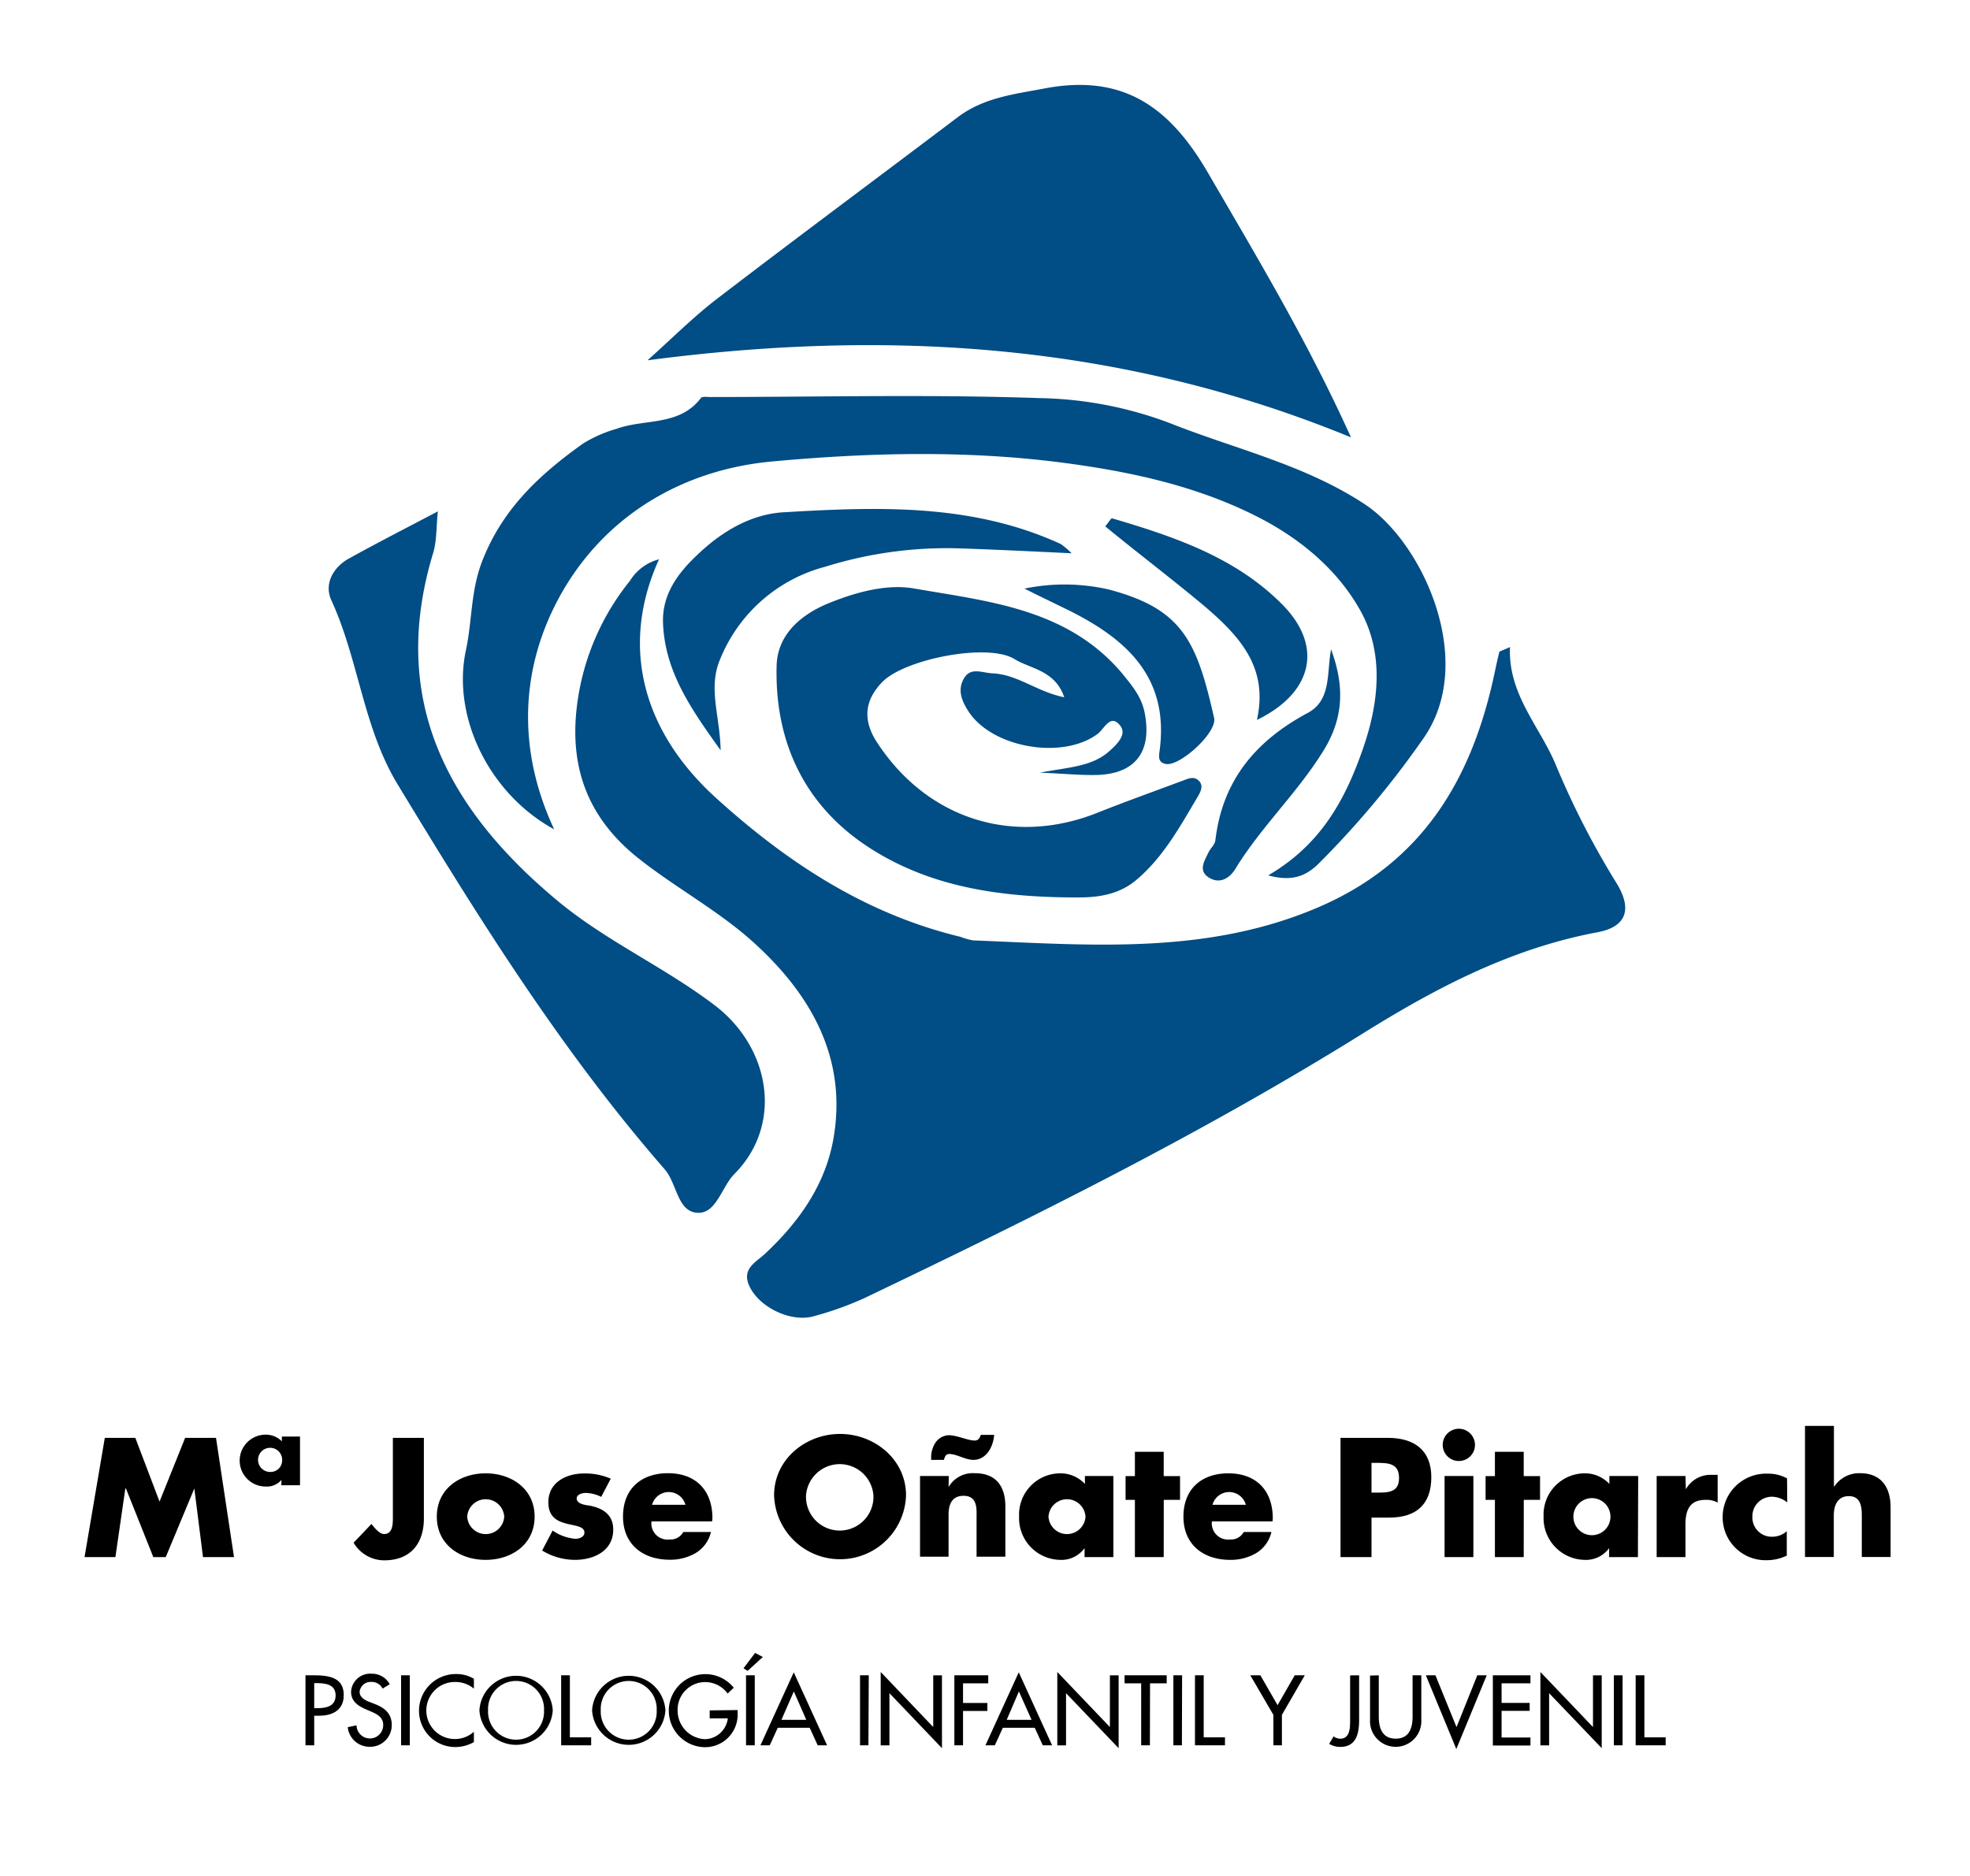 <svg id="Capa_1" data-name="Capa 1" xmlns="http://www.w3.org/2000/svg" viewBox="0 0 295.49 281.39"><defs><style>.cls-1{fill:#014d85;}</style></defs><title>logo-1</title><path class="cls-1" d="M98.85,83.9a7.28,7.28,0,0,0-4.36,3.23,37,37,0,0,0-7.91,18.45c-1.3,9.8,1.81,17.36,9.26,23.24,5.58,4.41,12,7.84,17.23,12.59,8.59,7.79,14.11,17.42,11.91,29.58-1.24,6.83-5.2,12.43-10.34,17.19-1.18,1.1-3.29,2.09-2.36,4.46,1.3,3.33,6.26,5.84,9.83,4.8a49.35,49.35,0,0,0,7.51-2.69c25.55-12.22,50.92-24.82,75-39.84,11-6.85,22.17-12.66,35-15.06,4.3-.81,5.3-3.41,2.82-7.42a123.86,123.86,0,0,1-9.09-17.72c-2.42-5.79-7.16-10.54-6.86-17.64-1.31.59-1.57.63-1.6.73-.24,1-.45,1.91-.65,2.87-3.33,16-10.74,28.73-26.63,35.49-16.78,7.15-34.22,5.6-51.65,4.91a10.06,10.06,0,0,1-1.92-.54c-14.14-3.41-25.86-11.08-36.49-20.69C96.23,109.65,93,96.78,98.85,83.9ZM97.12,54.05c36.21-4.76,71.11-2.57,105.52,11.56-6.48-14.35-14-26.86-21.36-39.53-5.7-9.87-12.64-15.09-24.61-12.81-4.65.88-9.1,1.37-13,4.3-12.08,9.13-24.24,18.15-36.26,27.36C103.81,47.72,100.55,51,97.12,54.05Zm-14,70.35C77.31,112,78.2,99.56,84.27,88.91c6.56-11.5,18-18.43,31.51-19.68,14.42-1.33,29-1.7,43.38.15,9.89,1.28,19.73,3.34,28.81,7.82,6.67,3.28,12.5,8,16.07,14.38s2.83,13.8.36,20.84c-2.62,7.51-6.24,14.27-14.18,18.9,3.7,1,5.68,0,7.4-1.6A137.07,137.07,0,0,0,213.34,111c8.29-11.41.26-29.42-8.56-35.31-9.06-6-19.52-8.32-29.37-12.24a58,58,0,0,0-19.51-3.73c-16.42-.57-32.88-.17-49.33-.16-.49,0-1.25-.12-1.44.15-3.23,4.26-8.44,3.08-12.65,4.62a20,20,0,0,0-5,2.19c-6.44,4.59-12,9.69-15.07,17.45-1.83,4.55-1.56,9.1-2.53,13.59C67.76,107.5,73.33,119.05,83.1,124.4ZM156,115.9c3.59.17,5.92.39,8.24.36,6-.06,8.63-3.43,7.44-9.4-.48-2.42-2-4.16-3.5-6C160,91.3,148.26,90.22,137.1,88.28c-4-.71-8.6.51-12.68,2.16-4.33,1.74-7.81,4.79-7.93,9.42-.31,11.56,4.29,21.2,14.13,27.45,9.4,6,20.12,7.32,31.14,7.32,3.43,0,6.31-.6,8.76-2.69,4-3.4,6.51-8,9.13-12.42.41-.7.89-1.57.25-2.31-.84-.95-1.86-.3-2.76,0-4.22,1.57-8.45,3.09-12.62,4.75-12.64,5-25.52.87-33-10.64-2.14-3.29-1.84-6.28.81-9,3.3-3.43,15.82-5.93,19.84-3.45,2.43,1.49,6.1,1.68,7.46,5.73-4.11-.83-7-3.43-10.76-3.59-1.61-.07-3.42-1.07-4.41,1-.81,1.64-.17,3.18.79,4.68,3.53,5.5,14.13,7.33,19.38,3.41,1-.72,1.93-3.17,3.42-1.21,1,1.32-.51,2.76-1.64,3.78C163.8,115,160.41,115.08,156,115.9ZM65.68,76.71c-4.69,2.47-9,4.67-13.2,7C50,85,48.58,87.58,49.68,90c4.12,8.93,4.78,19.1,9.93,27.61,12.17,20.09,24.57,40,40.09,57.8,1.84,2.11,1.88,6.26,4.81,6.52s3.69-3.84,5.64-5.81c7.37-7.42,5.41-18.94-2.93-25.3-7.45-5.67-16-9.49-23.24-15.4C67.3,121.67,58.19,105.14,65,82.86,65.52,81.06,65.43,79.05,65.68,76.71ZM160.74,83a11.75,11.75,0,0,0-1.63-1.39c-13.34-6.13-27.5-5.59-41.6-4.76-4.86.29-9.2,2.86-12.78,6.26-3,2.79-5.43,6-5.28,10.33.26,7.26,4.18,12.9,8.64,19.11-.08-5.07-1.9-9.25-.12-13.54a23.42,23.42,0,0,1,15.84-14,61.2,61.2,0,0,1,19.66-2.76C149,82.43,154.54,82.7,160.74,83ZM188.53,108c8.25-4,10-10.88,4-17.12-7-7.2-16.34-10.37-25.75-13.13-.12,0-.38.45-1,1.21,4.93,4.05,10.05,7.92,14.92,12C186.11,95.59,190.26,100.23,188.53,108ZM153.66,88.3c2,1,4.07,2,6.12,3,9,4.37,15.73,10.18,14.13,21.49-.13.93-.09,1.64,1,1.82,2.14.33,7.69-4.76,7.2-6.91-2.59-11.44-4.69-16.35-15.81-19.27A29.7,29.7,0,0,0,153.66,88.3Zm46,9.11c-.68,3.46.09,7.61-3.49,9.53-7.82,4.19-12.82,10.13-13.87,19.12-.07.61-.67,1.14-1,1.74-.62,1.34-1.7,2.86.15,3.92,1.57.9,3,0,3.83-1.35,3.82-6.26,9.21-11.31,13.12-17.58C201.71,107.57,201.59,102.7,199.66,97.41Z"/><path d="M15.72,215.7H20.3l3.63,9.56,3.84-9.56H32.4l2.7,17.89H30.45l-1.3-10.3h0l-4.29,10.3H23l-4.11-10.3H18.8l-1.49,10.3H12.68Z"/><path d="M42.22,222h0a2.86,2.86,0,0,1-2.38,1,3.89,3.89,0,1,1,0-7.78,3.36,3.36,0,0,1,2.44,1v-.72H45v7.31h-2.8Zm.1-2.85a1.81,1.81,0,1,0-1.81,1.66A1.73,1.73,0,0,0,42.32,219.12Z"/><path d="M63.58,215.7v12.08c0,3.77-2,6.29-5.94,6.29a5.34,5.34,0,0,1-4.6-2.64l2.68-2.82c.53.71,1.26,1.52,1.88,1.52,1.37,0,1.33-1.64,1.33-2.64V215.7Z"/><path d="M80.19,227.52c0,4.13-3.42,6.48-7.34,6.48s-7.33-2.33-7.33-6.48,3.42-6.5,7.33-6.5S80.19,223.37,80.19,227.52Zm-10.11,0a2.78,2.78,0,0,0,5.55,0,2.78,2.78,0,0,0-5.55,0Z"/><path d="M90.18,224.55a5.47,5.47,0,0,0-2.33-.59c-.5,0-1.35.21-1.35.83,0,.83,1.35,1,1.94,1.07,2,.4,3.54,1.35,3.54,3.6,0,3.21-2.92,4.54-5.74,4.54a9.49,9.49,0,0,1-4.92-1.4l1.57-3a6.93,6.93,0,0,0,3.42,1.24c.54,0,1.35-.26,1.35-.93,0-.95-1.35-1-2.71-1.35s-2.7-1-2.7-3.2c0-3,2.7-4.32,5.36-4.32a9.63,9.63,0,0,1,4,.78Z"/><path d="M106.81,228.23H97.72a2.42,2.42,0,0,0,2.7,2.71,2.17,2.17,0,0,0,2.07-1.12h4.15a5,5,0,0,1-2.3,3.16,7.53,7.53,0,0,1-3.89,1c-4,0-7-2.28-7-6.48s2.78-6.5,6.74-6.5c4.22,0,6.67,2.61,6.67,6.76Zm-4-2.49a2.59,2.59,0,0,0-5,0Z"/><path d="M135.9,224.32a9.9,9.9,0,0,1-19.79,0c0-5.41,4.74-9.21,9.89-9.21S135.9,218.91,135.9,224.32Zm-15,0a5.06,5.06,0,1,0,10.11,0,5.07,5.07,0,0,0-10.11,0Z"/><path d="M142.28,223h.05a4.2,4.2,0,0,1,3.89-2c3.27,0,4.58,2.06,4.58,5v7.52h-4.32v-5.93c0-1.16.19-3.2-1.95-3.2-1.75,0-2.25,1.3-2.25,2.82v6.31H138V221.42h4.32Zm-2.61-4,0-.26a4.07,4.07,0,0,1,.52-2.12,2.55,2.55,0,0,1,2.11-1.32c1.21,0,2.92.8,3.87.8.59,0,.76-.35.95-.85h2C149,216.94,148,219,146,219c-1.21,0-2.49-.88-3.61-.88-.57,0-.66.43-.81.88Z"/><path d="M167,233.59h-4.32v-1.35h0a4.28,4.28,0,0,1-3.68,1.76,6.26,6.26,0,0,1-6.14-6.51,6.19,6.19,0,0,1,6.09-6.47,5,5,0,0,1,3.78,1.59v-1.19H167Zm-9.73-6.07a2.78,2.78,0,0,0,5.55,0,2.78,2.78,0,0,0-5.55,0Z"/><path d="M174.55,233.59h-4.32V225h-1.4v-3.56h1.4v-3.65h4.32v3.65H177V225h-2.44Z"/><path d="M190.87,228.23h-9.09a2.43,2.43,0,0,0,2.71,2.71,2.15,2.15,0,0,0,2.06-1.12h4.16A5,5,0,0,1,188.4,233a7.51,7.51,0,0,1-3.89,1c-4,0-7-2.28-7-6.48s2.77-6.5,6.73-6.5c4.23,0,6.67,2.61,6.67,6.76Zm-4-2.49a2.59,2.59,0,0,0-5,0Z"/><path d="M201.07,215.7h7.12c3.85,0,6.5,1.78,6.5,5.89s-2.27,6.07-6.33,6.07h-2.64v5.93h-4.65Zm4.65,8.21h.79c1.68,0,3.34,0,3.34-2.18s-1.54-2.28-3.34-2.28h-.79Z"/><path d="M221.24,216.75a2.42,2.42,0,1,1-2.42-2.42A2.43,2.43,0,0,1,221.24,216.75ZM221,233.59h-4.32V221.42H221Z"/><path d="M228.55,233.59h-4.32V225h-1.4v-3.56h1.4v-3.65h4.32v3.65H231V225h-2.44Z"/><path d="M245.68,233.59h-4.32v-1.35h0a4.29,4.29,0,0,1-3.68,1.76,6.27,6.27,0,0,1-6.15-6.51,6.2,6.2,0,0,1,6.1-6.47,5,5,0,0,1,3.77,1.59v-1.19h4.32ZM236,227.52a2.78,2.78,0,0,0,5.56,0,2.78,2.78,0,0,0-5.56,0Z"/><path d="M252.87,223.41h0a4.24,4.24,0,0,1,3.94-2.16h.83v4.16a3.46,3.46,0,0,0-1.83-.41c-2.4,0-3,1.59-3,3.68v4.91h-4.32V221.42h4.32Z"/><path d="M268.08,225.38a3.84,3.84,0,0,0-2.23-.85,2.92,2.92,0,0,0-3,3,2.89,2.89,0,0,0,3,3,3.28,3.28,0,0,0,2.16-.83v3.66a6.83,6.83,0,0,1-3,.69,6.43,6.43,0,0,1-6.62-6.36,6.52,6.52,0,0,1,6.81-6.62,5.82,5.82,0,0,1,2.85.71Z"/><path d="M275.08,213.9V223h.05A4.47,4.47,0,0,1,279,221c3.08,0,4.58,2,4.58,5.12v7.45h-4.32v-6.24c0-1.42-.22-2.89-1.95-2.89s-2.25,1.47-2.25,2.89v6.24h-4.32V213.9Z"/><path d="M47.13,261.82H45.82v-10.5h1.51c3.23,0,4.23,1.11,4.23,3,0,2.21-1.68,3.06-3.68,3.06h-.75Zm0-5.57h.42c1.34,0,2.79-.25,2.79-1.92s-1.56-1.84-2.86-1.84h-.35Z"/><path d="M57.39,253.31a1.82,1.82,0,0,0-1.69-1,1.66,1.66,0,0,0-1.76,1.49c0,.82.81,1.26,1.47,1.51l.75.29c1.49.58,2.6,1.41,2.6,3.16a3.24,3.24,0,0,1-3.35,3.28,3.28,3.28,0,0,1-3.25-2.94l1.32-.28a2,2,0,1,0,4-.06c0-1.13-.9-1.61-1.81-2l-.72-.31c-1.2-.51-2.29-1.2-2.29-2.66a2.87,2.87,0,0,1,3.1-2.71,3,3,0,0,1,2.7,1.58Z"/><path d="M61.47,261.82H60.16v-10.5h1.31Z"/><path d="M71.08,253.32a4.28,4.28,0,0,0-2.77-1,4.28,4.28,0,1,0,2.77,7.47v1.55a5.73,5.73,0,0,1-2.76.74,5.44,5.44,0,0,1-5.47-5.42,5.51,5.51,0,0,1,5.58-5.53,5,5,0,0,1,2.65.71Z"/><path d="M82.91,256.57a5.51,5.51,0,0,1-11,0,5.51,5.51,0,0,1,11,0Zm-1.31,0a4.2,4.2,0,1,0-8.39,0,4.2,4.2,0,1,0,8.39,0Z"/><path d="M85.48,260.62h3.19v1.2h-4.5v-10.5h1.31Z"/><path d="M99.81,256.57a5.51,5.51,0,0,1-11,0,5.51,5.51,0,0,1,11,0Zm-1.31,0a4.2,4.2,0,1,0-8.39,0,4.2,4.2,0,1,0,8.39,0Z"/><path d="M110.64,256.53V257a4.88,4.88,0,0,1-5,5.1,5.48,5.48,0,1,1,4.42-8.92l-.92.88a4.14,4.14,0,0,0-7.5,2.55,4.29,4.29,0,0,0,4.08,4.29,3.54,3.54,0,0,0,3.45-3.12h-2.72v-1.2Z"/><path d="M114.42,248.57l-2.28,2.08-.62-.38,1.74-2.31Zm-1.21,13.25H111.9v-10.5h1.31Z"/><path d="M116.66,259.19l-1.2,2.63h-1.4l5-10.95,5,10.95h-1.41l-1.2-2.63Zm2.41-5.45L117.21,258h3.73Z"/><path d="M130.26,261.82H129v-10.5h1.31Z"/><path d="M132.1,250.82l7.88,8.26v-7.76h1.31v10.93L133.41,254v7.83H132.1Z"/><path d="M144.45,252.52v2.95h3.65v1.2h-3.65v5.15h-1.3v-10.5h5.08v1.2Z"/><path d="M150.42,259.19l-1.2,2.63h-1.41l5-10.95,5,10.95h-1.4l-1.2-2.63Zm2.41-5.45L151,258h3.73Z"/><path d="M158.59,250.82l7.89,8.26v-7.76h1.31v10.93L159.9,254v7.83h-1.31Z"/><path d="M172.48,261.82h-1.31v-9.3h-2.49v-1.2H175v1.2h-2.5Z"/><path d="M177.28,261.82H176v-10.5h1.31Z"/><path d="M180.55,260.62h3.19v1.2h-4.5v-10.5h1.31Z"/><path d="M187.54,251.32h1.51l2.58,4.48,2.57-4.48h1.51l-3.43,5.93v4.57H191v-4.57Z"/><path d="M203.86,251.32V258c0,2-.39,4.06-2.84,4.06a3.16,3.16,0,0,1-1.65-.46l.66-1.12a1.74,1.74,0,0,0,1,.35c1.51,0,1.48-1.76,1.48-2.83v-6.67Z"/><path d="M206.81,251.32v6.2c0,1.71.52,3.3,2.54,3.3s2.53-1.59,2.53-3.3v-6.2h1.31V258a3.85,3.85,0,1,1-7.69,0v-6.64Z"/><path d="M218.47,259.09l3.12-7.77H223l-4.56,11.06-4.57-11.06h1.44Z"/><path d="M223.92,251.32h5.64v1.2h-4.33v2.94h4.21v1.19h-4.21v4h4.33v1.2h-5.64Z"/><path d="M231.05,250.82l7.89,8.26v-7.76h1.31v10.93L232.36,254v7.83h-1.31Z"/><path d="M243.38,261.82h-1.31v-10.5h1.31Z"/><path d="M246.65,260.62h3.19v1.2h-4.5v-10.5h1.31Z"/></svg>